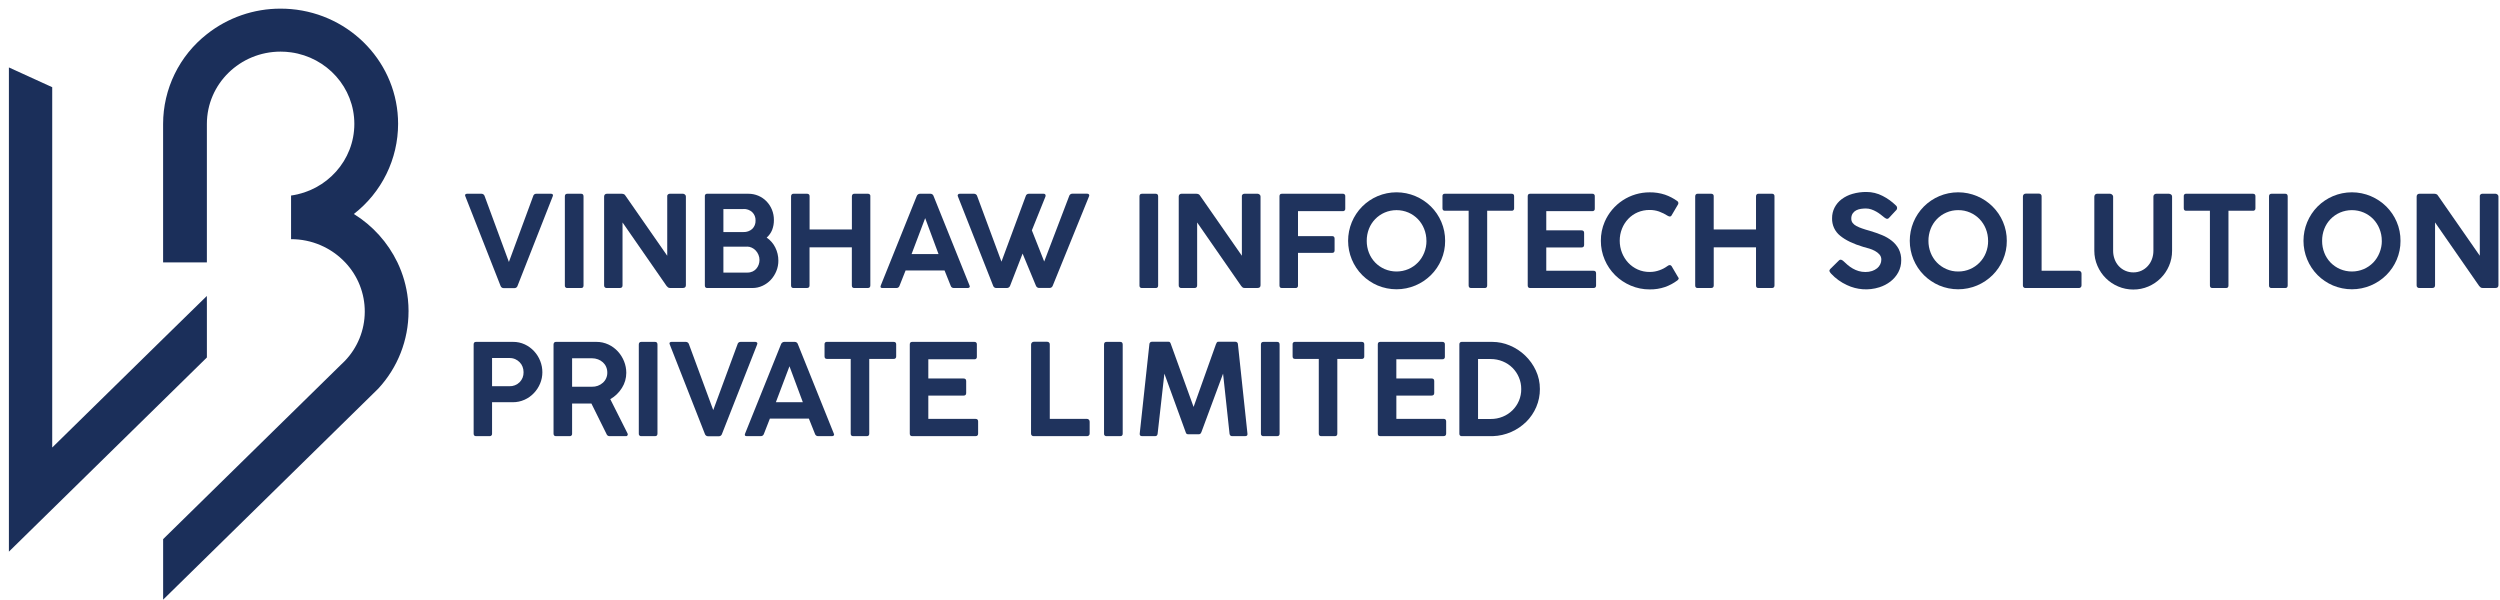 <svg xmlns="http://www.w3.org/2000/svg" width="250" height="60" viewBox="0 0 250 60" fill="none"><path d="M40.853 31.142C40.853 34.003 39.773 36.759 37.83 38.858L36.977 39.696L20.689 55.673L16.313 59.965V53.913L27.845 42.599L29.104 41.366L34.155 36.412H34.16C34.269 36.313 34.37 36.211 34.47 36.107L34.475 36.102C35.752 34.781 36.469 33.018 36.477 31.181C36.486 29.343 35.785 27.574 34.52 26.241C33.824 25.505 32.985 24.919 32.054 24.519C31.123 24.119 30.119 23.914 29.106 23.917V19.554C32.679 19.055 35.434 16.04 35.434 12.393C35.434 8.747 32.684 5.733 29.106 5.235C28.76 5.186 28.41 5.162 28.06 5.162C23.989 5.162 20.688 8.4 20.688 12.393V26.241H16.31V12.387C16.313 10.658 16.708 8.951 17.467 7.397C18.226 5.843 19.328 4.482 20.689 3.416C22.788 1.757 25.386 0.858 28.061 0.865C28.414 0.865 28.763 0.879 29.107 0.909C35.107 1.429 39.81 6.369 39.81 12.386C39.808 14.126 39.408 15.843 38.641 17.405C37.873 18.967 36.76 20.333 35.384 21.398C37.267 22.563 38.778 24.241 39.741 26.234C40.297 27.389 40.651 28.63 40.79 29.904C40.834 30.315 40.856 30.727 40.856 31.14" fill="#1B2F5A"></path><path d="M20.689 30.416V35.747L16.314 40.039L5.222 50.917L4.895 51.237L0.89 55.165V6.744L5.222 8.721V44.751L16.314 33.871L20.684 29.597L20.689 30.416Z" fill="#1B2F5A"></path><g opacity="0.98"><path d="M55.265 19.654L51.759 28.573C51.741 28.642 51.701 28.703 51.644 28.747C51.588 28.79 51.518 28.814 51.447 28.814H50.38C50.306 28.817 50.233 28.795 50.172 28.751C50.112 28.707 50.069 28.644 50.049 28.573L46.538 19.641C46.496 19.548 46.493 19.485 46.538 19.439C46.561 19.416 46.587 19.399 46.617 19.388C46.647 19.377 46.678 19.372 46.71 19.375H48.153C48.224 19.375 48.294 19.399 48.35 19.442C48.406 19.486 48.447 19.547 48.465 19.616L50.89 26.197L53.317 19.616C53.332 19.546 53.371 19.482 53.428 19.438C53.486 19.393 53.557 19.371 53.629 19.375H55.102C55.134 19.372 55.166 19.377 55.196 19.39C55.225 19.402 55.252 19.421 55.273 19.445C55.31 19.492 55.309 19.56 55.265 19.654Z" fill="#1B2F5A"></path><path d="M56.485 28.548V19.641C56.485 19.463 56.569 19.375 56.739 19.375H58.112C58.268 19.375 58.353 19.463 58.353 19.641V28.548C58.353 28.718 58.272 28.802 58.112 28.802H56.739C56.705 28.807 56.669 28.804 56.636 28.793C56.603 28.782 56.573 28.763 56.548 28.738C56.524 28.714 56.505 28.684 56.494 28.651C56.483 28.617 56.48 28.582 56.485 28.548Z" fill="#1B2F5A"></path><path d="M60.411 19.654C60.409 19.582 60.434 19.512 60.481 19.457C60.508 19.429 60.54 19.406 60.576 19.392C60.612 19.378 60.651 19.372 60.69 19.375H62.177C62.249 19.376 62.32 19.391 62.387 19.418C62.455 19.447 62.511 19.499 62.543 19.565L66.723 25.575V19.565C66.731 19.532 66.746 19.501 66.767 19.474C66.788 19.447 66.815 19.425 66.845 19.409C66.894 19.386 66.947 19.373 67.001 19.372H68.285C68.359 19.374 68.43 19.401 68.487 19.448C68.52 19.471 68.546 19.501 68.564 19.536C68.582 19.572 68.59 19.611 68.589 19.651V28.52C68.589 28.705 68.487 28.799 68.285 28.799H67.026C66.947 28.805 66.869 28.784 66.803 28.741C66.75 28.697 66.701 28.648 66.656 28.594L62.253 22.246V28.523C62.261 28.708 62.169 28.802 61.974 28.802H60.69C60.652 28.807 60.614 28.804 60.577 28.792C60.541 28.78 60.508 28.759 60.481 28.732C60.453 28.705 60.433 28.672 60.421 28.636C60.409 28.599 60.406 28.561 60.411 28.523V19.654Z" fill="#1B2F5A"></path><path d="M70.485 28.548V19.616C70.481 19.584 70.484 19.55 70.494 19.519C70.505 19.487 70.522 19.459 70.546 19.435C70.569 19.412 70.598 19.394 70.629 19.384C70.661 19.373 70.694 19.37 70.727 19.375H74.825C75.173 19.372 75.519 19.441 75.84 19.577C76.146 19.708 76.423 19.898 76.654 20.137C76.885 20.378 77.068 20.66 77.194 20.969C77.327 21.298 77.394 21.65 77.39 22.004C77.395 22.343 77.335 22.679 77.213 22.995C77.095 23.29 76.908 23.551 76.667 23.758C77.032 24.007 77.328 24.346 77.525 24.742C77.733 25.154 77.839 25.609 77.837 26.071C77.838 26.427 77.769 26.781 77.634 27.111C77.504 27.432 77.317 27.727 77.082 27.981C76.847 28.233 76.567 28.435 76.255 28.579C75.939 28.727 75.593 28.803 75.244 28.802H70.721C70.566 28.802 70.485 28.718 70.485 28.548ZM74.347 20.905H72.34V23.205H74.335C74.66 23.222 74.98 23.11 75.224 22.893C75.336 22.784 75.423 22.652 75.48 22.506C75.537 22.36 75.562 22.204 75.555 22.048C75.561 21.894 75.535 21.74 75.478 21.597C75.421 21.454 75.335 21.324 75.224 21.217C74.985 20.999 74.67 20.885 74.347 20.898V20.905ZM74.715 24.665H72.34V27.258H74.742C74.921 27.261 75.099 27.224 75.263 27.15C75.41 27.082 75.54 26.982 75.643 26.857C75.744 26.737 75.822 26.599 75.873 26.451C75.923 26.306 75.948 26.154 75.949 26C75.951 25.822 75.916 25.644 75.846 25.48C75.782 25.322 75.689 25.178 75.573 25.054C75.463 24.933 75.329 24.836 75.18 24.768C75.035 24.698 74.876 24.661 74.715 24.659V24.665Z" fill="#1B2F5A"></path><path d="M85.184 28.548V24.735H80.954V28.548C80.954 28.718 80.861 28.802 80.674 28.802H79.348C79.192 28.802 79.106 28.718 79.106 28.548V19.641C79.104 19.573 79.124 19.506 79.164 19.451C79.186 19.424 79.214 19.404 79.246 19.39C79.278 19.377 79.313 19.372 79.348 19.375H80.72C80.776 19.378 80.83 19.395 80.876 19.426C80.907 19.45 80.93 19.481 80.945 19.517C80.959 19.552 80.964 19.591 80.959 19.629V22.945H85.189V19.641C85.186 19.573 85.207 19.506 85.247 19.451C85.269 19.424 85.297 19.403 85.329 19.39C85.361 19.376 85.396 19.371 85.431 19.375H86.802C86.858 19.375 86.913 19.393 86.958 19.426C86.987 19.451 87.009 19.482 87.022 19.518C87.036 19.553 87.04 19.591 87.034 19.629V28.548C87.034 28.718 86.945 28.802 86.768 28.802H85.431C85.266 28.802 85.184 28.718 85.184 28.548Z" fill="#1B2F5A"></path><path d="M88.083 28.535L91.67 19.616C91.692 19.55 91.734 19.491 91.789 19.448C91.845 19.405 91.912 19.379 91.982 19.375H93.049C93.121 19.375 93.19 19.398 93.246 19.442C93.303 19.486 93.343 19.547 93.361 19.616L96.948 28.535C96.99 28.619 96.994 28.691 96.948 28.732C96.925 28.757 96.897 28.776 96.865 28.788C96.833 28.8 96.798 28.805 96.764 28.802H95.379C95.309 28.804 95.24 28.783 95.183 28.741C95.127 28.7 95.086 28.64 95.067 28.573L94.457 27.049H90.558L89.954 28.573C89.936 28.64 89.895 28.7 89.838 28.741C89.782 28.783 89.713 28.804 89.642 28.802H88.239C88.059 28.802 88.005 28.713 88.083 28.535ZM92.517 21.814L91.157 25.409H93.854L92.517 21.814Z" fill="#1B2F5A"></path><path d="M103.593 28.573L102.259 25.358L101.011 28.573C100.988 28.641 100.943 28.7 100.883 28.741C100.824 28.782 100.753 28.803 100.681 28.802H99.625C99.555 28.803 99.487 28.781 99.43 28.74C99.374 28.698 99.333 28.64 99.313 28.573L95.794 19.654C95.776 19.624 95.767 19.59 95.767 19.556C95.767 19.521 95.777 19.488 95.796 19.459C95.814 19.43 95.841 19.406 95.872 19.391C95.903 19.377 95.938 19.371 95.972 19.375H97.407C97.478 19.375 97.548 19.398 97.604 19.442C97.66 19.486 97.701 19.547 97.719 19.616L100.146 26.167L102.571 19.616C102.587 19.546 102.627 19.484 102.684 19.44C102.741 19.396 102.811 19.373 102.883 19.375H104.37C104.402 19.372 104.435 19.379 104.464 19.393C104.493 19.408 104.517 19.43 104.535 19.457C104.552 19.487 104.561 19.52 104.563 19.554C104.566 19.588 104.56 19.622 104.547 19.654L103.187 23.034L104.42 26.153L106.915 19.61C106.933 19.541 106.973 19.48 107.03 19.436C107.086 19.392 107.156 19.369 107.227 19.368H108.714C108.748 19.365 108.783 19.371 108.815 19.384C108.847 19.397 108.875 19.418 108.898 19.445C108.917 19.475 108.927 19.51 108.927 19.546C108.927 19.582 108.917 19.617 108.898 19.648L105.276 28.566C105.252 28.638 105.205 28.701 105.143 28.744C105.088 28.778 105.024 28.796 104.959 28.796H103.942C103.868 28.802 103.793 28.783 103.73 28.743C103.667 28.703 103.619 28.643 103.593 28.573Z" fill="#1B2F5A"></path><path d="M113.947 28.548V19.641C113.947 19.463 114.031 19.375 114.201 19.375H115.573C115.729 19.375 115.814 19.463 115.814 19.641V28.548C115.814 28.718 115.734 28.802 115.573 28.802H114.201C114.166 28.807 114.131 28.804 114.098 28.793C114.065 28.782 114.035 28.763 114.01 28.738C113.985 28.714 113.967 28.684 113.956 28.651C113.945 28.617 113.942 28.582 113.947 28.548Z" fill="#1B2F5A"></path><path d="M117.874 19.654C117.873 19.582 117.898 19.512 117.944 19.457C117.971 19.429 118.003 19.406 118.039 19.392C118.076 19.378 118.115 19.372 118.153 19.375H119.64C119.712 19.376 119.784 19.391 119.85 19.418C119.919 19.447 119.974 19.499 120.006 19.565L124.187 25.575V19.565C124.195 19.532 124.209 19.501 124.23 19.474C124.251 19.447 124.278 19.425 124.308 19.409C124.357 19.386 124.41 19.373 124.464 19.372H125.748C125.822 19.374 125.894 19.401 125.951 19.448C125.983 19.471 126.01 19.501 126.028 19.536C126.046 19.572 126.055 19.611 126.054 19.651V28.52C126.054 28.705 125.951 28.799 125.742 28.799H124.484C124.409 28.806 124.334 28.789 124.269 28.75C124.216 28.706 124.167 28.657 124.123 28.604L119.715 22.246V28.523C119.723 28.708 119.631 28.802 119.436 28.802H118.152C118.114 28.807 118.075 28.804 118.039 28.792C118.002 28.78 117.969 28.759 117.942 28.732C117.915 28.705 117.895 28.672 117.883 28.636C117.871 28.599 117.867 28.561 117.873 28.523L117.874 19.654Z" fill="#1B2F5A"></path><path d="M127.947 28.548V19.629C127.947 19.459 128.028 19.375 128.189 19.375H134.272C134.306 19.37 134.342 19.373 134.375 19.384C134.408 19.395 134.438 19.413 134.463 19.438C134.487 19.463 134.506 19.493 134.517 19.526C134.528 19.559 134.531 19.594 134.526 19.629V20.861C134.531 20.896 134.528 20.931 134.517 20.964C134.506 20.997 134.487 21.027 134.463 21.052C134.438 21.076 134.408 21.095 134.375 21.106C134.342 21.117 134.306 21.12 134.272 21.115H129.8V23.611H133.217C133.373 23.611 133.459 23.697 133.459 23.865V25.035C133.459 25.203 133.378 25.288 133.217 25.288H129.8V28.548C129.805 28.582 129.802 28.617 129.791 28.651C129.78 28.684 129.761 28.714 129.737 28.738C129.712 28.763 129.682 28.782 129.649 28.793C129.616 28.804 129.58 28.807 129.546 28.802H128.187C128.028 28.802 127.947 28.718 127.947 28.548Z" fill="#1B2F5A"></path><path d="M144.513 24.088C144.518 24.736 144.388 25.378 144.133 25.974C143.888 26.549 143.534 27.071 143.091 27.512C142.644 27.952 142.118 28.304 141.54 28.548C140.942 28.799 140.3 28.928 139.651 28.928C139.002 28.928 138.359 28.799 137.761 28.548C137.188 28.304 136.666 27.952 136.225 27.512C135.319 26.6 134.81 25.366 134.81 24.08C134.81 22.795 135.319 21.561 136.225 20.649C136.666 20.209 137.188 19.857 137.761 19.613C138.359 19.361 139.002 19.231 139.651 19.231C140.3 19.231 140.942 19.361 141.54 19.613C142.118 19.857 142.644 20.208 143.091 20.649C143.534 21.089 143.888 21.611 144.133 22.185C144.389 22.787 144.519 23.434 144.513 24.088ZM142.642 24.088C142.645 23.675 142.567 23.264 142.412 22.881C142.269 22.52 142.057 22.19 141.788 21.909C141.518 21.632 141.197 21.41 140.842 21.256C140.466 21.096 140.062 21.014 139.654 21.014C139.246 21.014 138.842 21.096 138.466 21.256C138.111 21.41 137.79 21.632 137.519 21.909C137.249 22.189 137.037 22.519 136.895 22.881C136.745 23.266 136.67 23.675 136.674 24.088C136.671 24.497 136.746 24.901 136.895 25.281C137.037 25.644 137.249 25.975 137.519 26.255C137.79 26.532 138.111 26.754 138.466 26.908C138.842 27.068 139.246 27.15 139.654 27.15C140.062 27.15 140.466 27.068 140.842 26.908C141.198 26.754 141.521 26.531 141.791 26.252C142.062 25.973 142.274 25.643 142.417 25.281C142.571 24.903 142.649 24.497 142.646 24.088H142.642Z" fill="#1B2F5A"></path><path d="M144.247 20.824V19.616C144.242 19.584 144.245 19.55 144.255 19.519C144.266 19.487 144.284 19.459 144.307 19.435C144.33 19.412 144.359 19.394 144.391 19.384C144.422 19.373 144.455 19.37 144.488 19.375H151.158C151.328 19.375 151.412 19.456 151.412 19.616V20.824C151.417 20.858 151.413 20.893 151.402 20.926C151.391 20.959 151.373 20.989 151.348 21.013C151.323 21.038 151.293 21.056 151.26 21.067C151.227 21.078 151.192 21.081 151.158 21.076H148.718V28.548C148.718 28.718 148.639 28.802 148.478 28.802H147.106C146.95 28.802 146.864 28.718 146.864 28.548V21.076H144.488C144.328 21.076 144.247 20.992 144.247 20.824Z" fill="#1B2F5A"></path><path d="M152.772 28.548V19.629C152.772 19.459 152.852 19.375 153.012 19.375H159.225C159.259 19.37 159.295 19.373 159.328 19.384C159.361 19.395 159.391 19.413 159.416 19.438C159.44 19.463 159.459 19.493 159.47 19.526C159.481 19.559 159.484 19.594 159.479 19.629V20.861C159.484 20.896 159.481 20.931 159.47 20.964C159.459 20.997 159.44 21.027 159.416 21.052C159.391 21.076 159.361 21.095 159.328 21.106C159.295 21.117 159.259 21.12 159.225 21.115H154.627V23.034H158.133C158.319 23.034 158.412 23.118 158.412 23.288V24.494C158.412 24.664 158.319 24.748 158.133 24.748H154.627V27.074H159.34C159.518 27.074 159.607 27.158 159.607 27.328V28.548C159.607 28.718 159.518 28.802 159.34 28.802H153.012C152.852 28.802 152.772 28.718 152.772 28.548Z" fill="#1B2F5A"></path><path d="M166.746 26.604C166.917 26.476 167.053 26.476 167.153 26.604L167.788 27.683C167.857 27.76 167.882 27.825 167.865 27.88C167.836 27.95 167.787 28.01 167.724 28.052C167.352 28.327 166.942 28.545 166.506 28.7C166.011 28.868 165.491 28.949 164.968 28.941C164.318 28.945 163.673 28.815 163.075 28.56C162.494 28.314 161.964 27.961 161.515 27.518C161.068 27.075 160.712 26.548 160.468 25.968C160.213 25.37 160.083 24.726 160.086 24.076C160.081 23.425 160.211 22.78 160.468 22.182C160.847 21.304 161.475 20.557 162.274 20.033C163.073 19.509 164.009 19.231 164.965 19.234C165.487 19.226 166.007 19.306 166.503 19.47C166.942 19.623 167.357 19.839 167.735 20.111C167.764 20.131 167.788 20.158 167.805 20.189C167.823 20.219 167.833 20.253 167.837 20.289C167.839 20.337 167.83 20.385 167.81 20.429L167.138 21.572C167.061 21.674 166.943 21.678 166.782 21.585C166.508 21.41 166.216 21.266 165.912 21.153C165.607 21.047 165.287 20.994 164.965 20.997C164.555 20.992 164.148 21.072 163.77 21.231C163.414 21.383 163.093 21.606 162.825 21.886C162.557 22.169 162.345 22.501 162.201 22.864C162.047 23.248 161.97 23.658 161.973 24.071C161.971 24.486 162.048 24.898 162.201 25.285C162.346 25.651 162.557 25.987 162.825 26.275C163.093 26.56 163.414 26.789 163.77 26.949C164.146 27.116 164.554 27.2 164.965 27.195C165.301 27.198 165.634 27.14 165.949 27.024C166.234 26.925 166.503 26.783 166.746 26.604Z" fill="#1B2F5A"></path><path d="M175.601 28.548V24.736H171.374V28.548C171.374 28.718 171.28 28.802 171.095 28.802H169.76C169.604 28.802 169.519 28.718 169.519 28.548V19.641C169.517 19.573 169.537 19.507 169.576 19.451C169.598 19.424 169.626 19.404 169.658 19.39C169.69 19.377 169.725 19.372 169.76 19.375H171.132C171.188 19.377 171.242 19.395 171.288 19.426C171.319 19.45 171.342 19.481 171.357 19.517C171.371 19.552 171.376 19.591 171.371 19.629V22.945H175.601V19.641C175.598 19.573 175.618 19.506 175.659 19.451C175.681 19.424 175.709 19.403 175.741 19.39C175.773 19.377 175.808 19.372 175.843 19.375H177.215C177.271 19.375 177.326 19.393 177.371 19.426C177.4 19.451 177.422 19.482 177.436 19.518C177.449 19.553 177.453 19.591 177.448 19.629V28.548C177.448 28.718 177.359 28.802 177.181 28.802H175.847C175.682 28.802 175.601 28.718 175.601 28.548Z" fill="#1B2F5A"></path><path d="M183.11 27.365C183.046 27.298 182.993 27.221 182.954 27.138C182.919 27.061 182.954 26.982 183.043 26.883L183.894 26.044C183.922 26.014 183.957 25.992 183.996 25.98C184.035 25.967 184.076 25.965 184.116 25.974C184.199 26.002 184.275 26.047 184.339 26.108C184.467 26.235 184.607 26.364 184.765 26.495C184.923 26.629 185.093 26.748 185.273 26.851C185.459 26.959 185.657 27.044 185.863 27.105C186.081 27.169 186.308 27.201 186.537 27.2C186.765 27.204 186.993 27.17 187.21 27.099C187.393 27.038 187.563 26.945 187.713 26.826C187.844 26.719 187.95 26.585 188.025 26.433C188.096 26.287 188.133 26.127 188.132 25.965C188.138 25.776 188.072 25.592 187.948 25.45C187.82 25.306 187.667 25.186 187.497 25.094C187.313 24.994 187.119 24.914 186.919 24.854C186.711 24.79 186.524 24.737 186.354 24.698C185.33 24.392 184.55 24.017 184.014 23.573C183.754 23.365 183.545 23.098 183.405 22.795C183.266 22.492 183.198 22.16 183.208 21.827C183.203 21.456 183.289 21.09 183.456 20.76C183.624 20.434 183.863 20.149 184.155 19.927C184.483 19.681 184.853 19.499 185.247 19.387C185.703 19.256 186.176 19.192 186.65 19.197C187.21 19.197 187.762 19.332 188.259 19.59C188.753 19.84 189.205 20.166 189.598 20.555C189.634 20.586 189.663 20.625 189.682 20.668C189.701 20.712 189.71 20.759 189.709 20.806C189.708 20.854 189.696 20.9 189.675 20.943C189.654 20.985 189.623 21.022 189.586 21.051L188.887 21.802C188.858 21.836 188.82 21.86 188.777 21.873C188.734 21.885 188.688 21.885 188.645 21.872C188.558 21.835 188.477 21.785 188.404 21.725C188.302 21.641 188.185 21.547 188.054 21.446C187.917 21.34 187.773 21.244 187.622 21.159C187.465 21.07 187.299 20.996 187.128 20.938C186.954 20.878 186.772 20.848 186.588 20.849C186.42 20.849 186.252 20.862 186.086 20.886C185.923 20.909 185.765 20.959 185.618 21.033C185.478 21.107 185.358 21.214 185.268 21.345C185.169 21.502 185.121 21.686 185.13 21.872C185.126 22.023 185.173 22.17 185.262 22.291C185.365 22.422 185.496 22.528 185.644 22.603C185.832 22.702 186.027 22.785 186.228 22.851C186.452 22.928 186.696 23.007 186.972 23.079C187.404 23.207 187.809 23.349 188.191 23.505C188.55 23.649 188.885 23.844 189.188 24.084C189.467 24.306 189.698 24.582 189.868 24.896C190.046 25.246 190.134 25.635 190.122 26.027C190.127 26.445 190.027 26.858 189.831 27.228C189.637 27.585 189.372 27.899 189.051 28.148C188.712 28.409 188.329 28.607 187.92 28.733C186.852 29.068 185.697 28.986 184.687 28.504C184.092 28.231 183.556 27.844 183.11 27.365Z" fill="#1B2F5A"></path><path d="M200.68 24.088C200.684 24.736 200.554 25.378 200.298 25.974C200.054 26.549 199.7 27.072 199.256 27.512C198.811 27.952 198.285 28.304 197.708 28.548C197.109 28.799 196.466 28.928 195.817 28.928C195.168 28.928 194.525 28.799 193.927 28.548C193.353 28.303 192.832 27.952 192.39 27.512C191.484 26.6 190.976 25.366 190.976 24.08C190.976 22.795 191.484 21.561 192.39 20.649C192.832 20.209 193.353 19.858 193.927 19.613C194.525 19.361 195.168 19.231 195.817 19.231C196.466 19.231 197.109 19.361 197.708 19.613C198.285 19.857 198.811 20.209 199.256 20.649C199.7 21.089 200.054 21.61 200.298 22.185C200.556 22.787 200.686 23.434 200.68 24.088ZM198.809 24.088C198.812 23.675 198.735 23.265 198.581 22.881C198.437 22.52 198.226 22.19 197.957 21.909C197.687 21.632 197.366 21.41 197.012 21.256C196.635 21.091 196.228 21.009 195.817 21.014C195.411 21.01 195.008 21.092 194.636 21.256C194.28 21.409 193.958 21.631 193.688 21.91C193.419 22.19 193.208 22.52 193.067 22.881C192.917 23.265 192.841 23.675 192.844 24.088C192.842 24.497 192.917 24.902 193.067 25.281C193.209 25.644 193.421 25.975 193.691 26.255C193.961 26.532 194.283 26.754 194.638 26.908C195.01 27.071 195.412 27.154 195.819 27.15C196.229 27.154 196.637 27.072 197.013 26.908C197.733 26.596 198.3 26.011 198.589 25.281C198.74 24.902 198.816 24.497 198.812 24.088H198.809Z" fill="#1B2F5A"></path><path d="M202.293 19.641C202.292 19.603 202.299 19.566 202.314 19.53C202.328 19.495 202.35 19.464 202.377 19.437C202.405 19.411 202.437 19.391 202.473 19.378C202.509 19.365 202.547 19.36 202.585 19.362H203.881C203.919 19.358 203.957 19.363 203.992 19.375C204.028 19.388 204.06 19.409 204.087 19.435C204.114 19.462 204.134 19.494 204.147 19.53C204.16 19.566 204.164 19.604 204.16 19.641V27.074H207.873C207.946 27.072 208.016 27.1 208.069 27.15C208.097 27.178 208.119 27.212 208.134 27.249C208.148 27.286 208.154 27.326 208.152 27.365V28.523C208.156 28.56 208.151 28.598 208.138 28.634C208.126 28.67 208.105 28.702 208.079 28.729C208.052 28.756 208.019 28.776 207.984 28.789C207.948 28.801 207.91 28.806 207.873 28.802H202.569C202.531 28.807 202.493 28.804 202.456 28.792C202.42 28.78 202.387 28.759 202.36 28.732C202.333 28.705 202.312 28.672 202.3 28.636C202.288 28.599 202.285 28.561 202.29 28.523L202.293 19.641Z" fill="#1B2F5A"></path><path d="M211.313 19.654V25.079C211.311 25.365 211.361 25.649 211.46 25.918C211.551 26.171 211.691 26.404 211.872 26.604C212.057 26.806 212.283 26.967 212.535 27.076C212.787 27.186 213.059 27.241 213.333 27.239C213.613 27.242 213.891 27.184 214.146 27.067C214.387 26.956 214.604 26.797 214.782 26.599C214.963 26.4 215.103 26.166 215.194 25.913C215.293 25.645 215.343 25.36 215.341 25.074V19.654C215.34 19.617 215.347 19.581 215.361 19.547C215.376 19.513 215.397 19.483 215.423 19.457C215.451 19.43 215.483 19.409 215.519 19.394C215.555 19.38 215.594 19.373 215.632 19.375H216.891C216.969 19.375 217.045 19.402 217.106 19.451C217.139 19.474 217.165 19.504 217.183 19.54C217.2 19.575 217.209 19.614 217.208 19.654V25.079C217.211 25.596 217.107 26.108 216.903 26.584C216.507 27.513 215.767 28.253 214.838 28.649C214.363 28.853 213.85 28.956 213.333 28.953C212.814 28.956 212.299 28.852 211.822 28.649C210.887 28.257 210.142 27.516 209.744 26.584C209.537 26.109 209.431 25.596 209.432 25.079V19.654C209.433 19.583 209.46 19.515 209.509 19.463C209.531 19.435 209.56 19.412 209.593 19.397C209.626 19.382 209.662 19.374 209.699 19.375H211.007C211.081 19.377 211.151 19.407 211.204 19.457C211.236 19.479 211.263 19.508 211.282 19.543C211.301 19.577 211.312 19.615 211.313 19.654Z" fill="#1B2F5A"></path><path d="M218.377 20.824V19.616C218.373 19.584 218.376 19.55 218.386 19.519C218.397 19.488 218.414 19.459 218.437 19.436C218.461 19.412 218.489 19.395 218.52 19.384C218.552 19.373 218.585 19.37 218.618 19.375H225.289C225.457 19.375 225.543 19.456 225.543 19.616V20.824C225.548 20.858 225.544 20.893 225.533 20.926C225.522 20.959 225.503 20.989 225.479 21.013C225.454 21.038 225.424 21.056 225.391 21.067C225.358 21.078 225.323 21.081 225.289 21.076H222.846V28.548C222.846 28.718 222.765 28.802 222.604 28.802H221.232C221.076 28.802 220.992 28.718 220.992 28.548V21.076H218.614C218.457 21.076 218.377 20.992 218.377 20.824Z" fill="#1B2F5A"></path><path d="M226.902 28.548V19.641C226.902 19.463 226.986 19.375 227.156 19.375H228.529C228.685 19.375 228.769 19.463 228.769 19.641V28.548C228.769 28.718 228.689 28.802 228.529 28.802H227.156C227.121 28.807 227.086 28.804 227.053 28.793C227.02 28.782 226.99 28.763 226.965 28.738C226.941 28.714 226.922 28.684 226.911 28.651C226.9 28.617 226.897 28.582 226.902 28.548Z" fill="#1B2F5A"></path><path d="M240.05 24.088C240.055 24.736 239.925 25.378 239.67 25.974C239.425 26.549 239.071 27.071 238.628 27.512C238.182 27.952 237.655 28.304 237.078 28.548C236.479 28.799 235.837 28.928 235.188 28.928C234.539 28.928 233.897 28.799 233.298 28.548C232.724 28.303 232.202 27.952 231.76 27.512C230.856 26.599 230.348 25.366 230.348 24.08C230.348 22.795 230.856 21.562 231.76 20.649C232.202 20.209 232.724 19.858 233.298 19.613C233.896 19.361 234.539 19.231 235.188 19.231C235.837 19.231 236.479 19.361 237.078 19.613C237.655 19.857 238.182 20.208 238.628 20.649C239.071 21.089 239.425 21.611 239.67 22.185C239.927 22.787 240.056 23.434 240.05 24.088ZM238.179 24.088C238.182 23.675 238.104 23.264 237.949 22.881C237.805 22.52 237.594 22.19 237.326 21.909C237.055 21.632 236.734 21.41 236.379 21.256C236.003 21.096 235.599 21.014 235.191 21.014C234.783 21.014 234.379 21.096 234.003 21.256C233.648 21.41 233.327 21.632 233.056 21.909C232.786 22.189 232.574 22.519 232.433 22.881C232.282 23.266 232.207 23.675 232.211 24.088C232.208 24.497 232.283 24.901 232.433 25.281C232.574 25.644 232.786 25.975 233.056 26.255C233.327 26.532 233.648 26.754 234.003 26.908C234.379 27.068 234.783 27.15 235.191 27.15C235.599 27.15 236.003 27.068 236.379 26.908C236.734 26.754 237.055 26.532 237.326 26.255C237.594 25.973 237.806 25.643 237.949 25.281C238.105 24.903 238.185 24.497 238.183 24.088H238.179Z" fill="#1B2F5A"></path><path d="M241.665 19.654C241.663 19.582 241.687 19.512 241.733 19.457C241.76 19.429 241.793 19.406 241.829 19.392C241.866 19.378 241.905 19.372 241.944 19.375H243.435C243.507 19.376 243.578 19.391 243.644 19.418C243.712 19.447 243.767 19.499 243.8 19.565L247.98 25.575V19.565C247.988 19.532 248.003 19.501 248.024 19.474C248.044 19.447 248.07 19.425 248.1 19.409C248.149 19.386 248.202 19.373 248.256 19.372H249.54C249.614 19.374 249.685 19.401 249.743 19.448C249.775 19.471 249.801 19.501 249.819 19.537C249.836 19.572 249.845 19.611 249.844 19.651V28.52C249.844 28.705 249.743 28.799 249.54 28.799H248.281C248.203 28.805 248.125 28.785 248.06 28.741C248.006 28.697 247.957 28.648 247.913 28.594L243.505 22.243V28.52C243.505 28.705 243.419 28.799 243.225 28.799H241.942C241.904 28.804 241.866 28.801 241.829 28.789C241.793 28.777 241.76 28.756 241.733 28.729C241.706 28.702 241.685 28.669 241.673 28.633C241.661 28.596 241.658 28.558 241.663 28.52L241.665 19.654Z" fill="#1B2F5A"></path><path d="M47.364 43.361V34.442C47.364 34.273 47.445 34.188 47.605 34.188H51.302C51.71 34.183 52.114 34.27 52.484 34.442C52.834 34.607 53.148 34.838 53.411 35.122C53.673 35.405 53.88 35.735 54.021 36.094C54.164 36.454 54.237 36.837 54.237 37.224C54.238 37.61 54.162 37.993 54.014 38.349C53.867 38.705 53.656 39.03 53.391 39.308C53.126 39.59 52.808 39.817 52.455 39.974C52.084 40.141 51.681 40.226 51.274 40.222H49.206V43.361C49.211 43.395 49.207 43.43 49.196 43.464C49.185 43.497 49.167 43.527 49.142 43.551C49.117 43.576 49.087 43.595 49.054 43.606C49.021 43.617 48.986 43.62 48.951 43.615H47.605C47.445 43.615 47.364 43.531 47.364 43.361ZM50.934 35.802H49.206V38.622H50.934C51.124 38.63 51.313 38.598 51.49 38.529C51.667 38.46 51.828 38.355 51.963 38.221C52.093 38.09 52.194 37.934 52.262 37.763C52.329 37.592 52.361 37.409 52.356 37.224C52.357 37.036 52.323 36.849 52.255 36.672C52.191 36.503 52.091 36.349 51.963 36.222C51.834 36.09 51.681 35.984 51.513 35.91C51.329 35.834 51.132 35.797 50.934 35.802Z" fill="#1B2F5A"></path><path d="M55.354 43.361V34.442C55.354 34.378 55.374 34.316 55.412 34.264C55.434 34.238 55.463 34.217 55.495 34.204C55.527 34.191 55.562 34.185 55.596 34.188H59.636C60.05 34.184 60.461 34.273 60.837 34.448C61.195 34.615 61.516 34.85 61.784 35.141C62.05 35.431 62.261 35.767 62.407 36.133C62.555 36.5 62.63 36.893 62.629 37.288C62.629 37.822 62.478 38.343 62.192 38.794C61.904 39.259 61.504 39.646 61.029 39.918L62.757 43.35C62.772 43.377 62.78 43.407 62.78 43.439C62.78 43.47 62.772 43.5 62.757 43.528C62.74 43.558 62.715 43.582 62.685 43.598C62.654 43.614 62.62 43.62 62.585 43.616H60.943C60.878 43.615 60.815 43.594 60.762 43.555C60.71 43.516 60.671 43.462 60.651 43.4L59.14 40.352H57.21V43.362C57.215 43.397 57.212 43.432 57.201 43.465C57.19 43.498 57.172 43.528 57.147 43.553C57.122 43.578 57.092 43.596 57.059 43.607C57.026 43.618 56.991 43.621 56.956 43.616H55.596C55.435 43.615 55.354 43.531 55.354 43.361ZM59.191 35.827H57.21V38.673H59.191C59.596 38.687 59.99 38.543 60.291 38.273C60.434 38.144 60.547 37.986 60.623 37.809C60.698 37.633 60.735 37.442 60.729 37.249C60.731 37.055 60.691 36.863 60.614 36.685C60.54 36.513 60.429 36.359 60.291 36.234C60.148 36.104 59.982 36.003 59.801 35.935C59.606 35.861 59.4 35.825 59.191 35.827Z" fill="#1B2F5A"></path><path d="M63.88 43.361V34.454C63.88 34.277 63.964 34.188 64.134 34.188H65.505C65.661 34.188 65.747 34.277 65.747 34.454V43.361C65.747 43.531 65.666 43.615 65.505 43.615H64.134C64.099 43.62 64.064 43.617 64.031 43.606C63.998 43.595 63.968 43.576 63.943 43.551C63.919 43.527 63.9 43.497 63.889 43.464C63.878 43.43 63.875 43.395 63.88 43.361Z" fill="#1B2F5A"></path><path d="M75.707 34.468L72.201 43.386C72.183 43.455 72.143 43.516 72.087 43.56C72.03 43.604 71.961 43.627 71.889 43.627H70.816C70.742 43.63 70.668 43.608 70.608 43.564C70.548 43.52 70.505 43.457 70.485 43.386L66.979 34.454C66.937 34.362 66.935 34.298 66.979 34.252C67.001 34.229 67.028 34.212 67.058 34.201C67.087 34.19 67.119 34.185 67.15 34.188H68.585C68.657 34.188 68.726 34.212 68.783 34.255C68.839 34.299 68.879 34.36 68.897 34.429L71.324 41.01L73.751 34.429C73.765 34.36 73.804 34.297 73.859 34.253C73.915 34.209 73.984 34.185 74.056 34.188H75.53C75.562 34.185 75.594 34.191 75.624 34.203C75.653 34.215 75.68 34.234 75.701 34.258C75.751 34.305 75.749 34.375 75.707 34.468Z" fill="#1B2F5A"></path><path d="M74.513 43.348L78.1 34.429C78.122 34.363 78.164 34.304 78.219 34.261C78.275 34.218 78.342 34.193 78.412 34.188H79.479C79.55 34.188 79.62 34.211 79.677 34.255C79.733 34.299 79.773 34.36 79.791 34.429L83.378 43.348C83.421 43.432 83.424 43.504 83.378 43.545C83.355 43.57 83.326 43.589 83.295 43.601C83.263 43.613 83.228 43.618 83.194 43.615H81.809C81.739 43.617 81.67 43.596 81.613 43.554C81.557 43.513 81.516 43.453 81.497 43.386L80.888 41.862H76.988L76.391 43.386C76.372 43.453 76.331 43.513 76.275 43.554C76.218 43.596 76.149 43.617 76.079 43.615H74.675C74.491 43.615 74.436 43.526 74.513 43.348ZM78.947 36.627L77.587 40.222H80.284L78.947 36.627Z" fill="#1B2F5A"></path><path d="M82.454 35.637V34.429C82.449 34.397 82.452 34.363 82.462 34.332C82.473 34.301 82.49 34.272 82.513 34.249C82.537 34.225 82.565 34.208 82.596 34.197C82.628 34.187 82.661 34.183 82.694 34.188H89.365C89.533 34.188 89.618 34.269 89.618 34.429V35.637C89.622 35.671 89.619 35.706 89.608 35.739C89.597 35.772 89.579 35.802 89.555 35.827C89.53 35.851 89.5 35.87 89.467 35.881C89.434 35.892 89.399 35.896 89.365 35.891H86.925V43.361C86.925 43.531 86.844 43.615 86.684 43.615H85.311C85.155 43.615 85.071 43.531 85.071 43.361V35.891H82.694C82.533 35.891 82.454 35.807 82.454 35.637Z" fill="#1B2F5A"></path><path d="M90.978 43.361V34.442C90.978 34.273 91.057 34.188 91.219 34.188H97.432C97.466 34.183 97.501 34.186 97.534 34.198C97.567 34.209 97.597 34.227 97.622 34.252C97.646 34.276 97.665 34.306 97.676 34.339C97.687 34.372 97.691 34.407 97.686 34.442V35.674C97.691 35.709 97.688 35.744 97.677 35.777C97.666 35.81 97.647 35.84 97.623 35.865C97.598 35.889 97.568 35.908 97.535 35.919C97.502 35.93 97.466 35.933 97.432 35.928H92.832V37.847H96.338C96.526 37.847 96.618 37.931 96.618 38.101V39.308C96.618 39.477 96.526 39.563 96.338 39.563H92.832V41.887H97.546C97.724 41.887 97.812 41.972 97.812 42.141V43.361C97.812 43.531 97.724 43.615 97.546 43.615H91.219C91.057 43.615 90.978 43.531 90.978 43.361Z" fill="#1B2F5A"></path><path d="M103.109 34.454C103.108 34.416 103.115 34.378 103.13 34.343C103.145 34.308 103.166 34.276 103.194 34.25C103.222 34.223 103.254 34.203 103.29 34.19C103.326 34.178 103.365 34.172 103.403 34.175H104.699C104.736 34.171 104.774 34.176 104.81 34.188C104.846 34.201 104.878 34.221 104.905 34.248C104.932 34.275 104.952 34.307 104.965 34.343C104.977 34.379 104.982 34.417 104.978 34.454V41.887H108.687C108.76 41.886 108.83 41.913 108.884 41.963C108.912 41.991 108.934 42.025 108.949 42.062C108.963 42.1 108.969 42.14 108.966 42.18V43.336C108.97 43.373 108.966 43.411 108.953 43.447C108.94 43.483 108.92 43.515 108.893 43.542C108.866 43.569 108.834 43.589 108.798 43.602C108.763 43.614 108.725 43.619 108.687 43.615H103.384C103.346 43.62 103.307 43.617 103.271 43.605C103.234 43.593 103.201 43.572 103.174 43.545C103.147 43.518 103.126 43.485 103.114 43.449C103.102 43.412 103.098 43.374 103.103 43.336L103.109 34.454Z" fill="#1B2F5A"></path><path d="M110.403 43.361V34.454C110.403 34.277 110.487 34.188 110.657 34.188H112.028C112.184 34.188 112.27 34.277 112.27 34.454V43.361C112.27 43.531 112.189 43.615 112.028 43.615H110.657C110.623 43.62 110.587 43.617 110.554 43.606C110.521 43.595 110.491 43.576 110.466 43.551C110.442 43.527 110.423 43.497 110.412 43.464C110.401 43.43 110.398 43.395 110.403 43.361Z" fill="#1B2F5A"></path><path d="M118.559 43.195L116.438 37.365L115.764 43.361C115.747 43.531 115.662 43.615 115.51 43.615H114.213C114.036 43.615 113.956 43.531 113.972 43.361L114.937 34.429C114.936 34.395 114.942 34.36 114.955 34.328C114.968 34.295 114.988 34.266 115.013 34.242C115.039 34.218 115.069 34.2 115.101 34.188C115.134 34.177 115.169 34.172 115.204 34.175H116.856C116.883 34.172 116.91 34.176 116.936 34.186C116.961 34.196 116.984 34.212 117.002 34.233C117.039 34.285 117.067 34.343 117.085 34.404L119.359 40.694L121.596 34.417C121.619 34.352 121.651 34.29 121.691 34.233C121.709 34.212 121.731 34.197 121.756 34.186C121.782 34.176 121.809 34.172 121.836 34.175H123.527C123.561 34.172 123.596 34.177 123.629 34.188C123.662 34.2 123.692 34.218 123.717 34.242C123.742 34.266 123.762 34.295 123.775 34.328C123.789 34.36 123.795 34.395 123.793 34.429L124.745 43.361C124.771 43.531 124.69 43.615 124.505 43.615H123.209C123.065 43.615 122.979 43.534 122.954 43.373L122.307 37.365L120.147 43.195C120.121 43.263 120.082 43.326 120.033 43.379C119.988 43.413 119.933 43.429 119.877 43.425H118.81C118.754 43.429 118.699 43.413 118.654 43.379C118.608 43.326 118.576 43.263 118.559 43.195Z" fill="#1B2F5A"></path><path d="M126.093 43.361V34.454C126.093 34.277 126.177 34.188 126.347 34.188H127.718C127.874 34.188 127.96 34.277 127.96 34.454V43.361C127.96 43.531 127.879 43.615 127.718 43.615H126.347C126.312 43.62 126.277 43.617 126.244 43.606C126.211 43.595 126.181 43.576 126.156 43.551C126.131 43.527 126.113 43.497 126.102 43.464C126.091 43.43 126.088 43.395 126.093 43.361Z" fill="#1B2F5A"></path><path d="M129.26 35.637V34.429C129.256 34.397 129.259 34.363 129.269 34.332C129.28 34.3 129.297 34.272 129.321 34.248C129.344 34.225 129.373 34.207 129.404 34.197C129.436 34.186 129.469 34.183 129.502 34.188H136.172C136.34 34.188 136.426 34.269 136.426 34.429V35.637C136.431 35.671 136.428 35.706 136.417 35.74C136.406 35.773 136.387 35.803 136.362 35.827C136.338 35.852 136.308 35.871 136.275 35.882C136.242 35.893 136.206 35.896 136.172 35.891H133.732V43.361C133.732 43.531 133.651 43.615 133.491 43.615H132.118C131.962 43.615 131.878 43.531 131.878 43.361V35.891H129.502C129.335 35.891 129.26 35.807 129.26 35.637Z" fill="#1B2F5A"></path><path d="M137.78 43.361V34.442C137.78 34.273 137.861 34.188 138.022 34.188H144.234C144.269 34.183 144.304 34.186 144.337 34.198C144.37 34.209 144.399 34.227 144.424 34.252C144.449 34.276 144.467 34.306 144.478 34.339C144.49 34.372 144.493 34.407 144.488 34.442V35.674C144.493 35.708 144.489 35.743 144.478 35.776C144.467 35.809 144.448 35.838 144.423 35.863C144.399 35.887 144.369 35.905 144.336 35.916C144.303 35.927 144.268 35.93 144.234 35.925H139.634V37.844H143.142C143.329 37.844 143.423 37.928 143.423 38.098V39.305C143.423 39.474 143.329 39.559 143.142 39.559H139.636V41.884H144.35C144.527 41.884 144.616 41.969 144.616 42.138V43.358C144.616 43.528 144.527 43.612 144.35 43.612H138.023C137.861 43.615 137.78 43.531 137.78 43.361Z" fill="#1B2F5A"></path><path d="M145.936 43.361V34.442C145.931 34.407 145.935 34.372 145.946 34.339C145.957 34.306 145.975 34.276 146 34.252C146.025 34.227 146.055 34.209 146.088 34.198C146.121 34.186 146.156 34.183 146.19 34.188H149.225C149.83 34.189 150.429 34.312 150.985 34.55C151.55 34.786 152.066 35.125 152.509 35.548C152.958 35.976 153.322 36.484 153.583 37.047C153.854 37.627 153.993 38.261 153.989 38.901C153.993 39.519 153.87 40.131 153.627 40.7C153.392 41.253 153.051 41.756 152.624 42.18C152.19 42.606 151.682 42.95 151.125 43.195C150.541 43.453 149.913 43.595 149.275 43.615H146.189C146.154 43.62 146.119 43.616 146.086 43.605C146.053 43.594 146.023 43.575 145.999 43.551C145.974 43.526 145.956 43.496 145.945 43.463C145.934 43.43 145.931 43.395 145.936 43.361ZM152.123 38.901C152.126 38.5 152.046 38.102 151.888 37.733C151.738 37.377 151.52 37.053 151.247 36.78C150.968 36.504 150.638 36.286 150.275 36.139C149.89 35.98 149.478 35.9 149.062 35.903H147.804V41.899H149.069C149.485 41.902 149.898 41.823 150.283 41.665C151.011 41.369 151.591 40.795 151.896 40.071C152.051 39.701 152.129 39.303 152.123 38.901Z" fill="#1B2F5A"></path></g></svg>